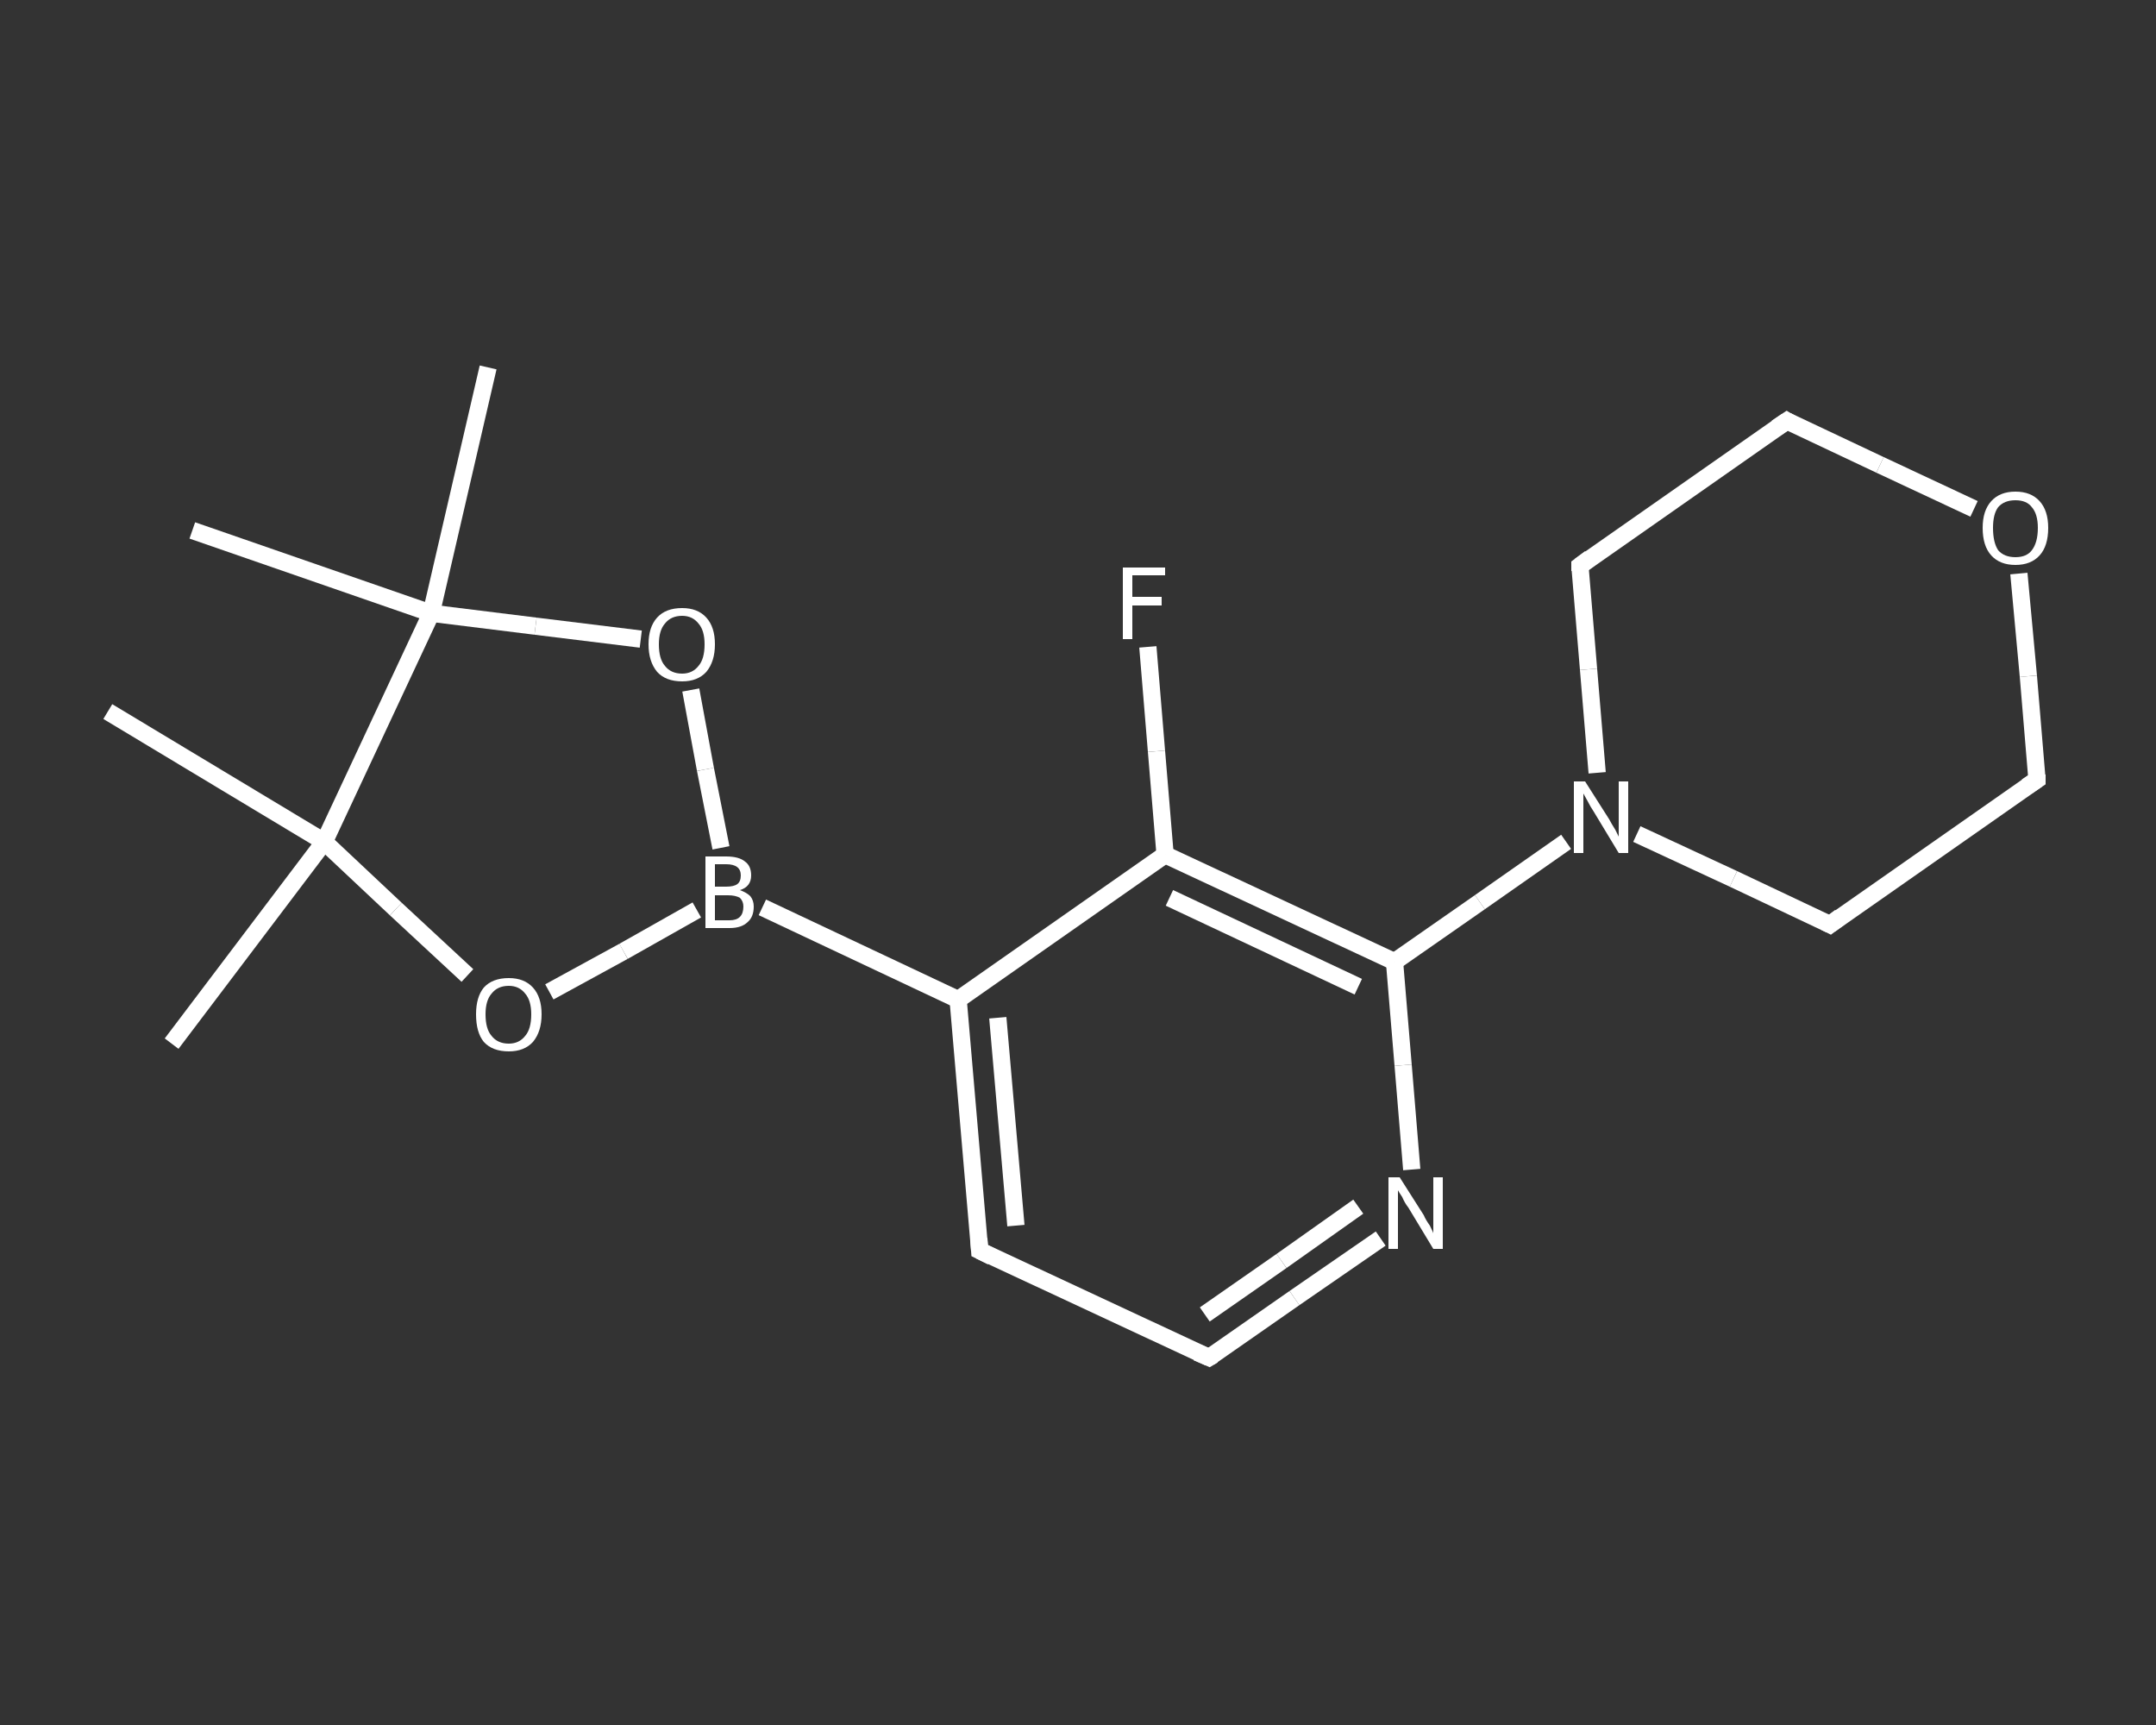 <?xml version='1.0' encoding='iso-8859-1'?>
<svg version='1.1' baseProfile='full'
              xmlns='http://www.w3.org/2000/svg'
                      xmlns:rdkit='http://www.rdkit.org/xml'
                      xmlns:xlink='http://www.w3.org/1999/xlink'
                  xml:space='preserve'
width='250px' height='200px' viewBox='0 0 250 200'>
<rect x="0" y="0" width="250" height="200" fill="#333333" stroke="none"/>
<!-- END OF HEADER -->
<rect style='opacity:1.0;fill:transparent;stroke:none' width='250.0' height='200.0' x='0.0' y='0.0'> </rect>
<path class='bond-0 atom-0 atom-1' d='M 19.9,121.0 L 37.6,97.6' style='fill:none;fill-rule:evenodd;stroke:#FFFFFF;stroke-width:2.0px;stroke-linecap:butt;stroke-linejoin:miter;stroke-opacity:1' />
<path class='bond-1 atom-1 atom-2' d='M 37.6,97.6 L 12.5,82.5' style='fill:none;fill-rule:evenodd;stroke:#FFFFFF;stroke-width:2.0px;stroke-linecap:butt;stroke-linejoin:miter;stroke-opacity:1' />
<path class='bond-2 atom-1 atom-3' d='M 37.6,97.6 L 45.9,105.4' style='fill:none;fill-rule:evenodd;stroke:#FFFFFF;stroke-width:2.0px;stroke-linecap:butt;stroke-linejoin:miter;stroke-opacity:1' />
<path class='bond-2 atom-1 atom-3' d='M 45.9,105.4 L 54.2,113.1' style='fill:none;fill-rule:evenodd;stroke:#FFFFFF;stroke-width:2.0px;stroke-linecap:butt;stroke-linejoin:miter;stroke-opacity:1' />
<path class='bond-3 atom-3 atom-4' d='M 63.7,115.0 L 72.3,110.3' style='fill:none;fill-rule:evenodd;stroke:#FFFFFF;stroke-width:2.0px;stroke-linecap:butt;stroke-linejoin:miter;stroke-opacity:1' />
<path class='bond-3 atom-3 atom-4' d='M 72.3,110.3 L 80.8,105.5' style='fill:none;fill-rule:evenodd;stroke:#FFFFFF;stroke-width:2.0px;stroke-linecap:butt;stroke-linejoin:miter;stroke-opacity:1' />
<path class='bond-4 atom-4 atom-5' d='M 88.4,105.2 L 111.1,115.9' style='fill:none;fill-rule:evenodd;stroke:#FFFFFF;stroke-width:2.0px;stroke-linecap:butt;stroke-linejoin:miter;stroke-opacity:1' />
<path class='bond-5 atom-5 atom-6' d='M 111.1,115.9 L 113.6,145.0' style='fill:none;fill-rule:evenodd;stroke:#FFFFFF;stroke-width:2.0px;stroke-linecap:butt;stroke-linejoin:miter;stroke-opacity:1' />
<path class='bond-5 atom-5 atom-6' d='M 115.7,118.0 L 117.8,142.1' style='fill:none;fill-rule:evenodd;stroke:#FFFFFF;stroke-width:2.0px;stroke-linecap:butt;stroke-linejoin:miter;stroke-opacity:1' />
<path class='bond-6 atom-6 atom-7' d='M 113.6,145.0 L 140.2,157.4' style='fill:none;fill-rule:evenodd;stroke:#FFFFFF;stroke-width:2.0px;stroke-linecap:butt;stroke-linejoin:miter;stroke-opacity:1' />
<path class='bond-7 atom-7 atom-8' d='M 140.2,157.4 L 150.1,150.5' style='fill:none;fill-rule:evenodd;stroke:#FFFFFF;stroke-width:2.0px;stroke-linecap:butt;stroke-linejoin:miter;stroke-opacity:1' />
<path class='bond-7 atom-7 atom-8' d='M 150.1,150.5 L 160.1,143.6' style='fill:none;fill-rule:evenodd;stroke:#FFFFFF;stroke-width:2.0px;stroke-linecap:butt;stroke-linejoin:miter;stroke-opacity:1' />
<path class='bond-7 atom-7 atom-8' d='M 139.7,152.4 L 148.6,146.2' style='fill:none;fill-rule:evenodd;stroke:#FFFFFF;stroke-width:2.0px;stroke-linecap:butt;stroke-linejoin:miter;stroke-opacity:1' />
<path class='bond-7 atom-7 atom-8' d='M 148.6,146.2 L 157.5,139.9' style='fill:none;fill-rule:evenodd;stroke:#FFFFFF;stroke-width:2.0px;stroke-linecap:butt;stroke-linejoin:miter;stroke-opacity:1' />
<path class='bond-8 atom-8 atom-9' d='M 163.7,135.6 L 162.7,123.5' style='fill:none;fill-rule:evenodd;stroke:#FFFFFF;stroke-width:2.0px;stroke-linecap:butt;stroke-linejoin:miter;stroke-opacity:1' />
<path class='bond-8 atom-8 atom-9' d='M 162.7,123.5 L 161.7,111.5' style='fill:none;fill-rule:evenodd;stroke:#FFFFFF;stroke-width:2.0px;stroke-linecap:butt;stroke-linejoin:miter;stroke-opacity:1' />
<path class='bond-9 atom-9 atom-10' d='M 161.7,111.5 L 171.6,104.6' style='fill:none;fill-rule:evenodd;stroke:#FFFFFF;stroke-width:2.0px;stroke-linecap:butt;stroke-linejoin:miter;stroke-opacity:1' />
<path class='bond-9 atom-9 atom-10' d='M 171.6,104.6 L 181.6,97.6' style='fill:none;fill-rule:evenodd;stroke:#FFFFFF;stroke-width:2.0px;stroke-linecap:butt;stroke-linejoin:miter;stroke-opacity:1' />
<path class='bond-10 atom-10 atom-11' d='M 189.8,96.7 L 201.0,101.9' style='fill:none;fill-rule:evenodd;stroke:#FFFFFF;stroke-width:2.0px;stroke-linecap:butt;stroke-linejoin:miter;stroke-opacity:1' />
<path class='bond-10 atom-10 atom-11' d='M 201.0,101.9 L 212.2,107.2' style='fill:none;fill-rule:evenodd;stroke:#FFFFFF;stroke-width:2.0px;stroke-linecap:butt;stroke-linejoin:miter;stroke-opacity:1' />
<path class='bond-11 atom-11 atom-12' d='M 212.2,107.2 L 236.2,90.4' style='fill:none;fill-rule:evenodd;stroke:#FFFFFF;stroke-width:2.0px;stroke-linecap:butt;stroke-linejoin:miter;stroke-opacity:1' />
<path class='bond-12 atom-12 atom-13' d='M 236.2,90.4 L 235.2,78.4' style='fill:none;fill-rule:evenodd;stroke:#FFFFFF;stroke-width:2.0px;stroke-linecap:butt;stroke-linejoin:miter;stroke-opacity:1' />
<path class='bond-12 atom-12 atom-13' d='M 235.2,78.4 L 234.1,66.5' style='fill:none;fill-rule:evenodd;stroke:#FFFFFF;stroke-width:2.0px;stroke-linecap:butt;stroke-linejoin:miter;stroke-opacity:1' />
<path class='bond-13 atom-13 atom-14' d='M 228.9,59.0 L 218.0,53.9' style='fill:none;fill-rule:evenodd;stroke:#FFFFFF;stroke-width:2.0px;stroke-linecap:butt;stroke-linejoin:miter;stroke-opacity:1' />
<path class='bond-13 atom-13 atom-14' d='M 218.0,53.9 L 207.2,48.8' style='fill:none;fill-rule:evenodd;stroke:#FFFFFF;stroke-width:2.0px;stroke-linecap:butt;stroke-linejoin:miter;stroke-opacity:1' />
<path class='bond-14 atom-14 atom-15' d='M 207.2,48.8 L 183.2,65.6' style='fill:none;fill-rule:evenodd;stroke:#FFFFFF;stroke-width:2.0px;stroke-linecap:butt;stroke-linejoin:miter;stroke-opacity:1' />
<path class='bond-15 atom-9 atom-16' d='M 161.7,111.5 L 135.1,99.1' style='fill:none;fill-rule:evenodd;stroke:#FFFFFF;stroke-width:2.0px;stroke-linecap:butt;stroke-linejoin:miter;stroke-opacity:1' />
<path class='bond-15 atom-9 atom-16' d='M 157.5,114.4 L 135.6,104.1' style='fill:none;fill-rule:evenodd;stroke:#FFFFFF;stroke-width:2.0px;stroke-linecap:butt;stroke-linejoin:miter;stroke-opacity:1' />
<path class='bond-16 atom-16 atom-17' d='M 135.1,99.1 L 134.1,87.1' style='fill:none;fill-rule:evenodd;stroke:#FFFFFF;stroke-width:2.0px;stroke-linecap:butt;stroke-linejoin:miter;stroke-opacity:1' />
<path class='bond-16 atom-16 atom-17' d='M 134.1,87.1 L 133.1,75.0' style='fill:none;fill-rule:evenodd;stroke:#FFFFFF;stroke-width:2.0px;stroke-linecap:butt;stroke-linejoin:miter;stroke-opacity:1' />
<path class='bond-17 atom-4 atom-18' d='M 83.6,98.3 L 81.8,89.2' style='fill:none;fill-rule:evenodd;stroke:#FFFFFF;stroke-width:2.0px;stroke-linecap:butt;stroke-linejoin:miter;stroke-opacity:1' />
<path class='bond-17 atom-4 atom-18' d='M 81.8,89.2 L 80.1,80.0' style='fill:none;fill-rule:evenodd;stroke:#FFFFFF;stroke-width:2.0px;stroke-linecap:butt;stroke-linejoin:miter;stroke-opacity:1' />
<path class='bond-18 atom-18 atom-19' d='M 74.3,74.1 L 62.1,72.6' style='fill:none;fill-rule:evenodd;stroke:#FFFFFF;stroke-width:2.0px;stroke-linecap:butt;stroke-linejoin:miter;stroke-opacity:1' />
<path class='bond-18 atom-18 atom-19' d='M 62.1,72.6 L 50.0,71.1' style='fill:none;fill-rule:evenodd;stroke:#FFFFFF;stroke-width:2.0px;stroke-linecap:butt;stroke-linejoin:miter;stroke-opacity:1' />
<path class='bond-19 atom-19 atom-20' d='M 50.0,71.1 L 22.3,61.5' style='fill:none;fill-rule:evenodd;stroke:#FFFFFF;stroke-width:2.0px;stroke-linecap:butt;stroke-linejoin:miter;stroke-opacity:1' />
<path class='bond-20 atom-19 atom-21' d='M 50.0,71.1 L 56.6,42.6' style='fill:none;fill-rule:evenodd;stroke:#FFFFFF;stroke-width:2.0px;stroke-linecap:butt;stroke-linejoin:miter;stroke-opacity:1' />
<path class='bond-21 atom-19 atom-1' d='M 50.0,71.1 L 37.6,97.6' style='fill:none;fill-rule:evenodd;stroke:#FFFFFF;stroke-width:2.0px;stroke-linecap:butt;stroke-linejoin:miter;stroke-opacity:1' />
<path class='bond-22 atom-16 atom-5' d='M 135.1,99.1 L 111.1,115.9' style='fill:none;fill-rule:evenodd;stroke:#FFFFFF;stroke-width:2.0px;stroke-linecap:butt;stroke-linejoin:miter;stroke-opacity:1' />
<path class='bond-23 atom-15 atom-10' d='M 183.2,65.6 L 184.2,77.6' style='fill:none;fill-rule:evenodd;stroke:#FFFFFF;stroke-width:2.0px;stroke-linecap:butt;stroke-linejoin:miter;stroke-opacity:1' />
<path class='bond-23 atom-15 atom-10' d='M 184.2,77.6 L 185.2,89.6' style='fill:none;fill-rule:evenodd;stroke:#FFFFFF;stroke-width:2.0px;stroke-linecap:butt;stroke-linejoin:miter;stroke-opacity:1' />
<path d='M 113.5,143.6 L 113.6,145.0 L 115.0,145.7' style='fill:none;stroke:#FFFFFF;stroke-width:2.0px;stroke-linecap:butt;stroke-linejoin:miter;stroke-opacity:1;' />
<path d='M 138.8,156.8 L 140.2,157.4 L 140.7,157.1' style='fill:none;stroke:#FFFFFF;stroke-width:2.0px;stroke-linecap:butt;stroke-linejoin:miter;stroke-opacity:1;' />
<path d='M 211.6,106.9 L 212.2,107.2 L 213.4,106.3' style='fill:none;stroke:#FFFFFF;stroke-width:2.0px;stroke-linecap:butt;stroke-linejoin:miter;stroke-opacity:1;' />
<path d='M 235.0,91.2 L 236.2,90.4 L 236.2,89.8' style='fill:none;stroke:#FFFFFF;stroke-width:2.0px;stroke-linecap:butt;stroke-linejoin:miter;stroke-opacity:1;' />
<path d='M 207.7,49.1 L 207.2,48.8 L 206.0,49.6' style='fill:none;stroke:#FFFFFF;stroke-width:2.0px;stroke-linecap:butt;stroke-linejoin:miter;stroke-opacity:1;' />
<path d='M 184.4,64.7 L 183.2,65.6 L 183.2,66.2' style='fill:none;stroke:#FFFFFF;stroke-width:2.0px;stroke-linecap:butt;stroke-linejoin:miter;stroke-opacity:1;' />
<path class='atom-3' d='M 55.2 117.6
Q 55.2 115.6, 56.1 114.5
Q 57.1 113.4, 59.0 113.4
Q 60.8 113.4, 61.8 114.5
Q 62.8 115.6, 62.8 117.6
Q 62.8 119.6, 61.8 120.8
Q 60.8 121.9, 59.0 121.9
Q 57.1 121.9, 56.1 120.8
Q 55.2 119.7, 55.2 117.6
M 59.0 121.0
Q 60.2 121.0, 60.9 120.1
Q 61.6 119.3, 61.6 117.6
Q 61.6 116.0, 60.9 115.2
Q 60.2 114.3, 59.0 114.3
Q 57.7 114.3, 57.0 115.2
Q 56.3 116.0, 56.3 117.6
Q 56.3 119.3, 57.0 120.1
Q 57.7 121.0, 59.0 121.0
' fill='#FFFFFF'/>
<path class='atom-4' d='M 85.8 103.2
Q 86.6 103.5, 87.0 103.9
Q 87.4 104.4, 87.4 105.1
Q 87.4 106.3, 86.7 106.9
Q 86.0 107.6, 84.6 107.6
L 81.8 107.6
L 81.8 99.3
L 84.2 99.3
Q 85.7 99.3, 86.4 99.9
Q 87.1 100.4, 87.1 101.5
Q 87.1 102.8, 85.8 103.2
M 82.9 100.2
L 82.9 102.8
L 84.2 102.8
Q 85.1 102.8, 85.5 102.5
Q 85.9 102.2, 85.9 101.5
Q 85.9 100.2, 84.2 100.2
L 82.9 100.2
M 84.6 106.7
Q 85.4 106.7, 85.8 106.3
Q 86.2 105.9, 86.2 105.1
Q 86.2 104.5, 85.8 104.1
Q 85.3 103.8, 84.4 103.8
L 82.9 103.8
L 82.9 106.7
L 84.6 106.7
' fill='#FFFFFF'/>
<path class='atom-8' d='M 162.3 136.5
L 165.1 140.9
Q 165.3 141.4, 165.8 142.1
Q 166.2 142.9, 166.2 143.0
L 166.2 136.5
L 167.3 136.5
L 167.3 144.8
L 166.2 144.8
L 163.3 140.0
Q 162.9 139.5, 162.6 138.8
Q 162.2 138.2, 162.1 138.0
L 162.1 144.8
L 161.0 144.8
L 161.0 136.5
L 162.3 136.5
' fill='#FFFFFF'/>
<path class='atom-10' d='M 183.8 90.6
L 186.6 95.0
Q 186.8 95.4, 187.3 96.2
Q 187.7 97.0, 187.7 97.0
L 187.7 90.6
L 188.8 90.6
L 188.8 98.9
L 187.7 98.9
L 184.8 94.1
Q 184.4 93.5, 184.1 92.9
Q 183.7 92.2, 183.6 92.0
L 183.6 98.9
L 182.5 98.9
L 182.5 90.6
L 183.8 90.6
' fill='#FFFFFF'/>
<path class='atom-13' d='M 229.9 61.2
Q 229.9 59.2, 230.9 58.1
Q 231.9 57.0, 233.7 57.0
Q 235.5 57.0, 236.5 58.1
Q 237.5 59.2, 237.5 61.2
Q 237.5 63.3, 236.5 64.4
Q 235.5 65.5, 233.7 65.5
Q 231.9 65.5, 230.9 64.4
Q 229.9 63.3, 229.9 61.2
M 233.7 64.6
Q 235.0 64.6, 235.6 63.8
Q 236.3 62.9, 236.3 61.2
Q 236.3 59.6, 235.6 58.8
Q 235.0 58.0, 233.7 58.0
Q 232.4 58.0, 231.7 58.8
Q 231.1 59.6, 231.1 61.2
Q 231.1 62.9, 231.7 63.8
Q 232.4 64.6, 233.7 64.6
' fill='#FFFFFF'/>
<path class='atom-17' d='M 130.2 65.8
L 135.1 65.8
L 135.1 66.7
L 131.3 66.7
L 131.3 69.2
L 134.7 69.2
L 134.7 70.2
L 131.3 70.2
L 131.3 74.1
L 130.2 74.1
L 130.2 65.8
' fill='#FFFFFF'/>
<path class='atom-18' d='M 75.2 74.7
Q 75.2 72.7, 76.2 71.6
Q 77.2 70.5, 79.1 70.5
Q 80.9 70.5, 81.9 71.6
Q 82.9 72.7, 82.9 74.7
Q 82.9 76.7, 81.9 77.9
Q 80.9 79.0, 79.1 79.0
Q 77.2 79.0, 76.2 77.9
Q 75.2 76.7, 75.2 74.7
M 79.1 78.1
Q 80.3 78.1, 81.0 77.2
Q 81.7 76.4, 81.7 74.7
Q 81.7 73.1, 81.0 72.3
Q 80.3 71.4, 79.1 71.4
Q 77.8 71.4, 77.1 72.3
Q 76.4 73.1, 76.4 74.7
Q 76.4 76.4, 77.1 77.2
Q 77.8 78.1, 79.1 78.1
' fill='#FFFFFF'/>
</svg>
